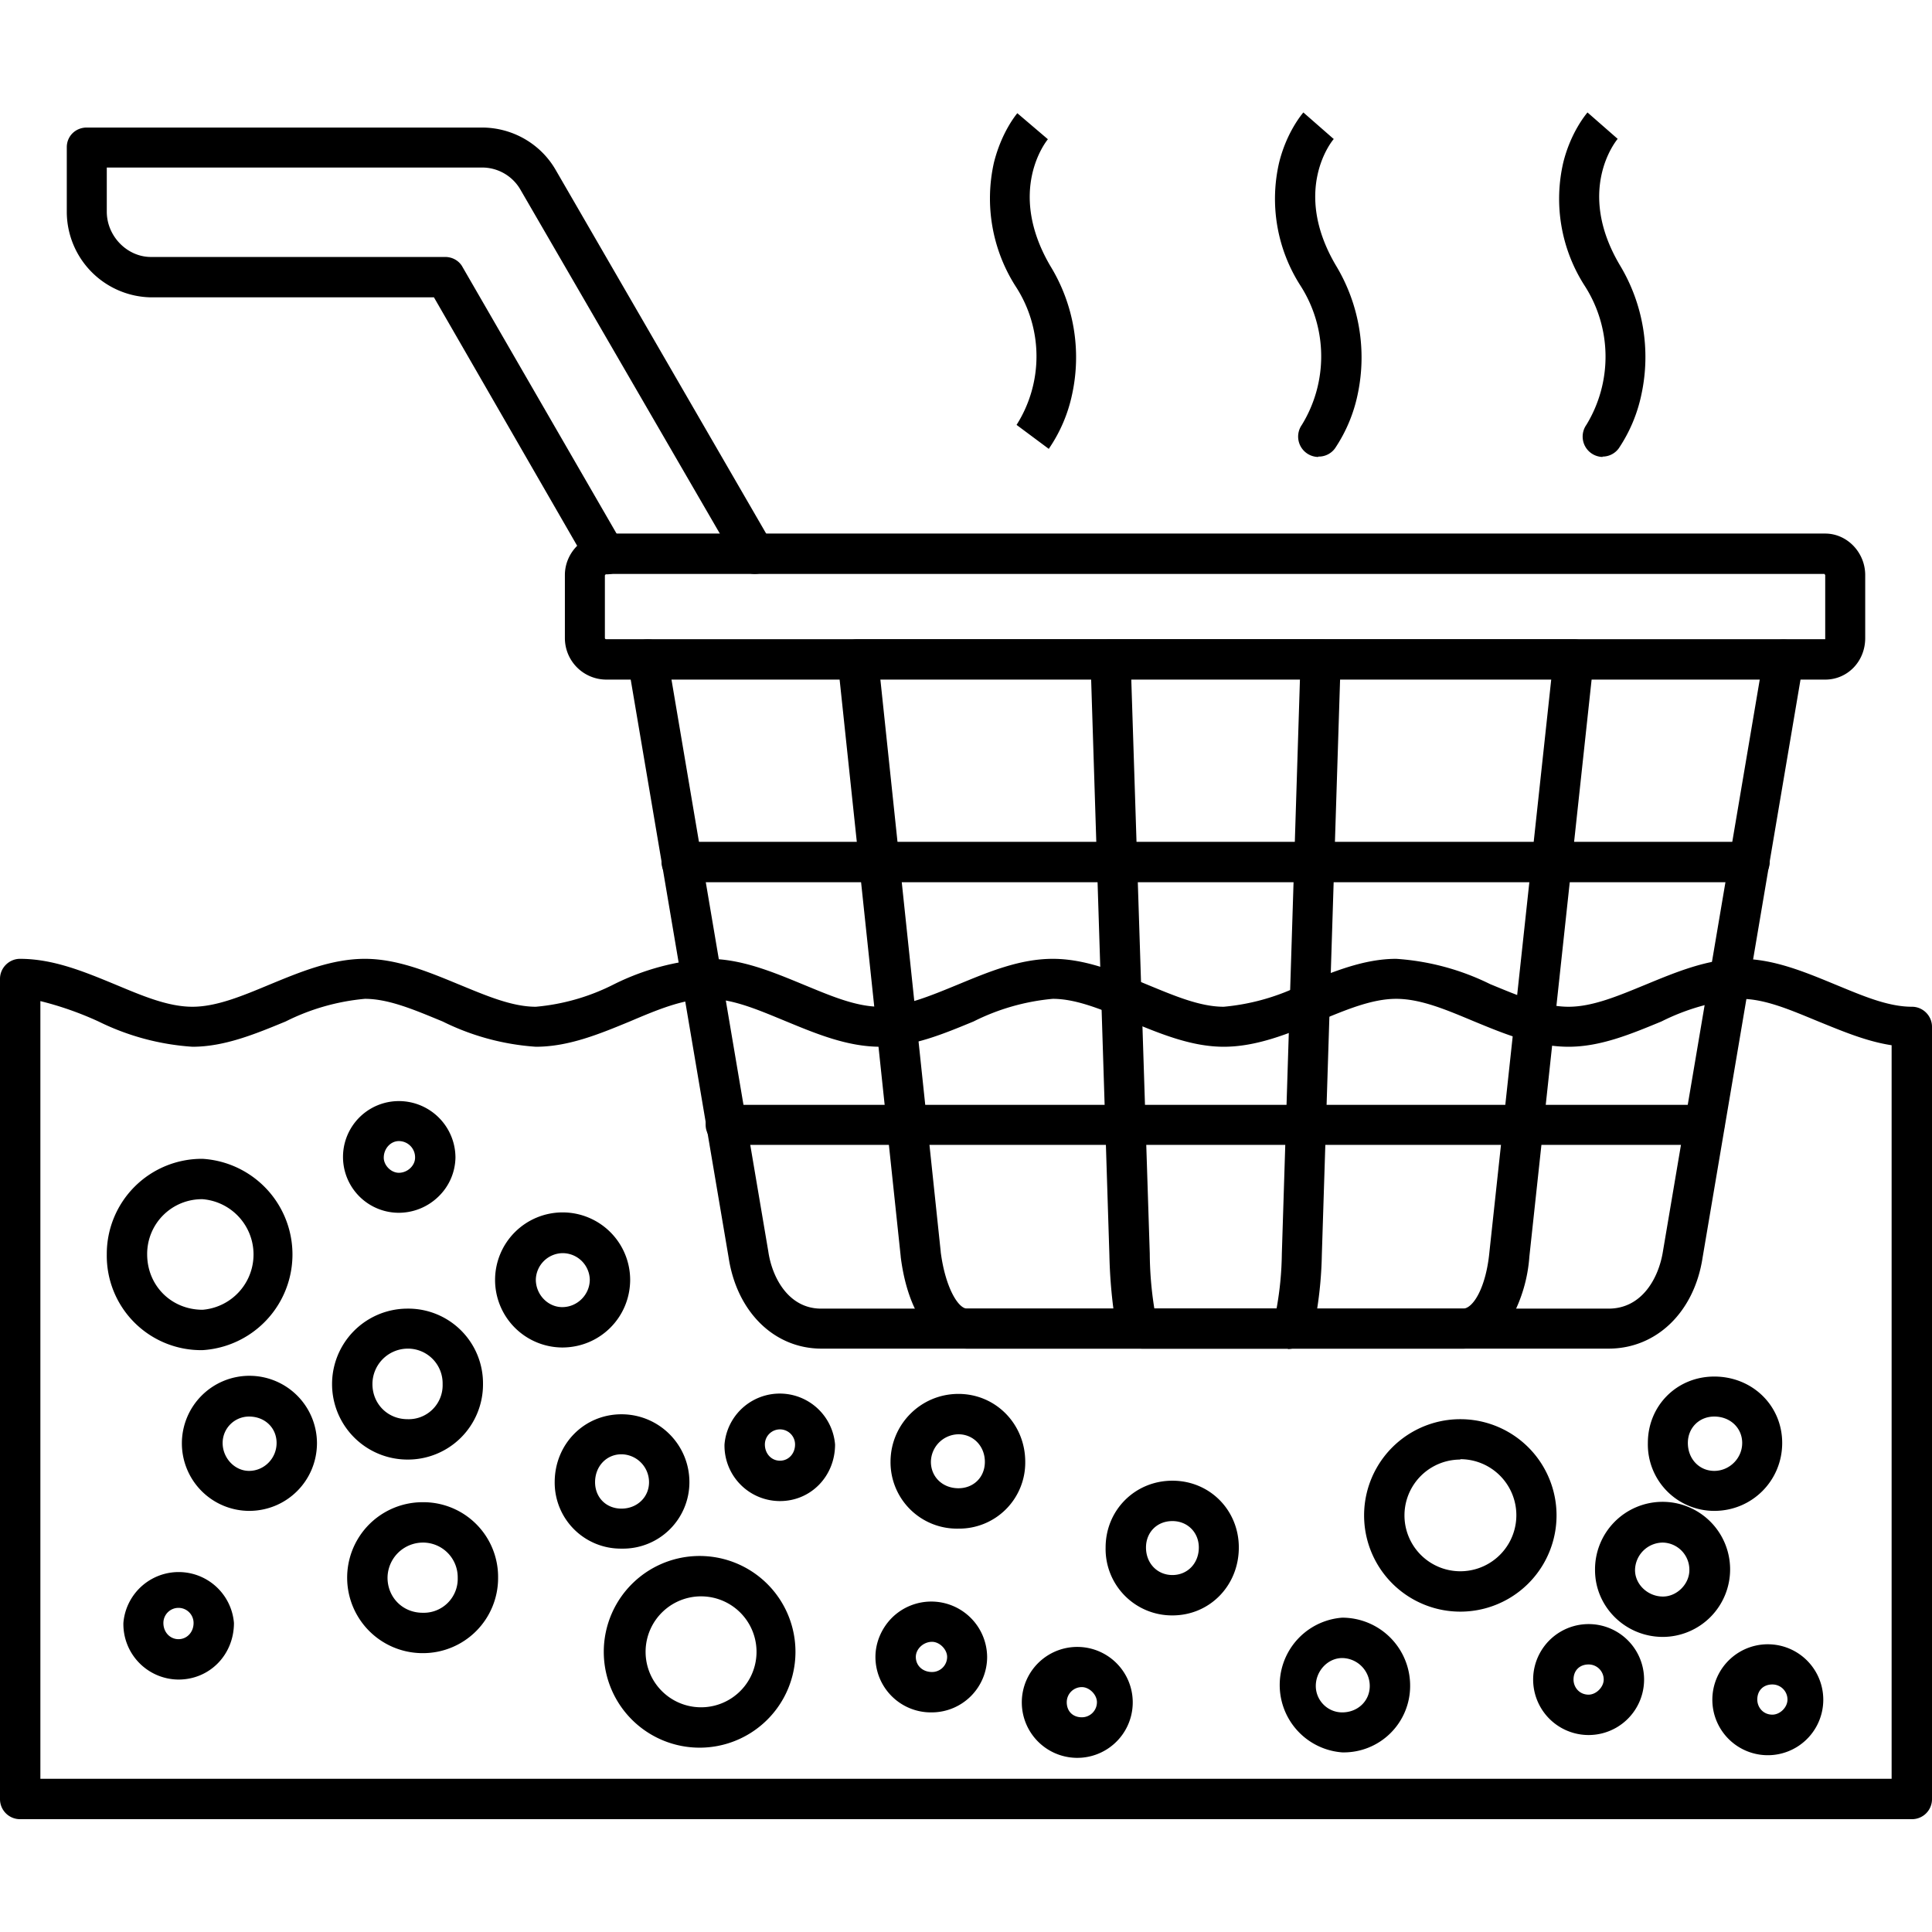 <?xml version="1.0" encoding="UTF-8"?>
<svg xmlns="http://www.w3.org/2000/svg" xml:space="preserve" fill-rule="evenodd" viewBox="0 0 5.12 5.12">
  <path d="M5.067 4.821H.053A.053.053 0 0 1 0 4.768V2.594c0-.029.024-.053.053-.053.088 0 .17.034.25.067.072.03.141.06.207.06.064 0 .133-.029.205-.059.08-.033.164-.068.252-.068.085 0 .167.034.247.067.073.03.142.06.206.06a.566.566 0 0 0 .208-.06.654.654 0 0 1 .249-.067c.087 0 .169.034.249.067.073.03.141.06.207.06.064 0 .133-.029.206-.059.08-.033.163-.068.251-.068.086 0 .168.034.247.067.073.03.142.06.206.06a.585.585 0 0 0 .21-.06c.08-.033.162-.067.247-.067a.66.66 0 0 1 .249.067c.073.03.142.06.208.06.064 0 .132-.029.205-.059.08-.033.164-.068.251-.068.086 0 .168.034.248.067.073.03.141.06.206.06.029 0 .053.024.053.053v2.047a.053.053 0 0 1-.053.053zm-4.96-.107h4.906V2.77c-.066-.01-.13-.037-.194-.063-.073-.03-.141-.06-.206-.06a.585.585 0 0 0-.21.06c-.08.033-.161.067-.246.067-.088 0-.17-.034-.25-.067-.072-.03-.141-.06-.207-.06-.064 0-.133.029-.205.059-.08.033-.164.068-.252.068-.085 0-.167-.034-.247-.067-.073-.03-.142-.06-.206-.06a.585.585 0 0 0-.21.06c-.08.033-.161.067-.247.067-.087 0-.169-.034-.249-.067-.073-.03-.141-.06-.207-.06s-.135.029-.208.06c-.08.033-.162.067-.249.067a.655.655 0 0 1-.247-.067c-.073-.03-.142-.06-.206-.06a.585.585 0 0 0-.21.06c-.08.033-.162.067-.247.067a.66.66 0 0 1-.249-.067.87.87 0 0 0-.154-.054v2.061z" data-original="#000000"></path>
  <path d="M4.263 3.574H2.177c-.125 0-.224-.097-.246-.241l-.267-1.576a.053.053 0 0 1 .044-.062.053.053 0 0 1 .061.044l.267 1.577c.01.07.054.152.14.152h2.087c.089 0 .133-.082.144-.152l.267-1.577a.053.053 0 1 1 .105.018l-.267 1.576c-.022.144-.122.241-.249.241z" data-original="#000000"></path>
  <path d="M4.637 2.338h-2.83c-.03 0-.054-.024-.054-.054s.024-.053.054-.053h2.83c.029 0 .053.024.053.053s-.024.054-.053.054zm-.12.696H1.923c-.029 0-.053-.024-.053-.053s.024-.053.053-.053h2.594c.029 0 .053.024.053.053s-.024.053-.053.053z" data-original="#000000"></path>
  <path d="M3.877 3.574H2.563c-.09 0-.157-.093-.176-.243V3.33L2.22 1.753a.053.053 0 0 1 .053-.059H4.17a.053.053 0 0 1 .053.06l-.17 1.576a.4.4 0 0 1-.046.16c-.032.054-.078.084-.13.084zm-1.384-.256c.012.093.046.15.07.15h1.314c.027 0 .061-.056.07-.149L4.111 1.8H2.333l.16 1.517z" data-original="#000000"></path>
  <path d="M3.413 3.574h-.386c-.014 0-.046-.005-.063-.05a.293.293 0 0 1-.013-.053 1.33 1.33 0 0 1-.011-.145l-.05-1.577a.054.054 0 0 1 .053-.055H3.5a.054.054 0 0 1 .053.055l-.05 1.577a1.05 1.05 0 0 1-.013.146.292.292 0 0 1-.014.053c-.017.043-.047.05-.063.05zm-.354-.106h.324a.866.866 0 0 0 .014-.145L3.445 1.8h-.447l.049 1.522a.95.95 0 0 0 .012.145z" data-original="#000000"></path>
  <path d="M4.837 1.801h-3.23a.11.11 0 0 1-.11-.11v-.167c0-.06.05-.11.11-.11h3.23c.058 0 .106.05.106.11v.167c0 .062-.047.11-.106.11zm-3.234-.276v.166s0 .003.004.003h3.23v-.17l-.002-.003H1.607a.007.007 0 0 0-.004.004z" data-original="#000000"></path>
  <path d="M2 1.521a.054.054 0 0 1-.046-.027L1.38.504a.117.117 0 0 0-.104-.06H.283v.117c0 .065.054.12.117.12h.78c.019 0 .037.01.046.027l.416.72a.053.053 0 0 1-.035.094h-.003a.054.054 0 0 1-.047-.028L1.15.788H.4A.227.227 0 0 1 .177.56V.39C.177.361.2.338.23.338h1.047c.081 0 .156.043.196.113l.573.99a.054.054 0 0 1-.019.073.057.057 0 0 1-.027.007zM.537 3.578a.25.25 0 0 1-.254-.254.252.252 0 0 1 .254-.253.254.254 0 0 1 0 .507zm0-.4a.145.145 0 0 0-.147.146c0 .083.064.147.147.147a.147.147 0 0 0 0-.293zm.953.393a.179.179 0 1 1 .18-.18c0 .1-.08.18-.18.18zm0-.25a.072.072 0 0 0-.07.07c0 .04.032.073.07.073.04 0 .073-.033.073-.073a.072.072 0 0 0-.073-.07zm-.41.547a.2.2 0 1 1 0-.4.198.198 0 0 1 .2.2.199.199 0 0 1-.2.2zm0-.294a.094.094 0 0 0-.093.094c0 .052.04.093.093.093a.09.09 0 0 0 .093-.093.092.092 0 0 0-.093-.094zm-.023-.36a.148.148 0 0 1 0-.296.15.15 0 0 1 .15.15.147.147 0 0 1-.045.103.151.151 0 0 1-.105.043zm0-.19c-.022 0-.04.02-.04.044 0 .02.019.04.04.04.023 0 .043-.019.043-.04a.043.043 0 0 0-.043-.044zm1.01.954a.147.147 0 0 1-.147-.15.147.147 0 0 1 .293 0c0 .084-.064.15-.146.15zm0-.19a.04.04 0 0 0-.04.04c0 .024.017.043.04.043s.04-.019.04-.043a.04.04 0 0 0-.04-.04zm-.42.316a.175.175 0 0 1-.177-.176c0-.101.078-.18.177-.18.099 0 .18.08.18.18a.176.176 0 0 1-.18.176zm0-.25c-.04 0-.07.032-.07.074 0 .04.029.07.07.07.041 0 .073-.03.073-.07a.074.074 0 0 0-.073-.074zm-.527.527a.2.2 0 1 1 0-.4.198.198 0 0 1 .2.2.199.199 0 0 1-.2.2zm0-.293a.094.094 0 0 0-.093.093c0 .052.04.093.093.093a.09.09 0 0 0 .093-.093.092.092 0 0 0-.093-.093zm-.46-.084a.179.179 0 1 1 .18-.18c0 .1-.08.18-.18.18zm0-.25a.07.07 0 0 0-.07.07c0 .04.032.074.07.074.04 0 .073-.033.073-.074 0-.04-.031-.07-.073-.07zm-.187.697a.147.147 0 0 1-.146-.15.147.147 0 0 1 .293 0c0 .084-.064.15-.147.15zm0-.19a.04.04 0 0 0-.04.04c0 .025.018.043.04.043s.04-.018.04-.043a.04.04 0 0 0-.04-.04zm1.397.37a.254.254 0 1 1 0-.507.254.254 0 0 1 0 .507zm0-.4a.147.147 0 1 0 0 .293.147.147 0 0 0 0-.293zm.67-.18a.176.176 0 0 1-.18-.177c0-.099.08-.18.18-.18.099 0 .177.08.177.18a.175.175 0 0 1-.177.177zm0-.25a.074.074 0 0 0-.073.073c0 .04.031.07.073.07.04 0 .07-.029.07-.07 0-.041-.03-.073-.07-.073zm.567.48a.176.176 0 0 1-.177-.18c0-.099.078-.177.177-.177.099 0 .176.078.176.177 0 .101-.077.18-.176.18zm0-.25c-.041 0-.07.03-.07.07 0 .042.03.073.07.073s.07-.031.07-.073c0-.04-.03-.07-.07-.07zm-.637.507a.147.147 0 0 1-.15-.147c0-.038.016-.076.044-.104a.148.148 0 0 1 .252.104.147.147 0 0 1-.146.147zm0-.187c-.023 0-.043.019-.043.04 0 .023.018.04.043.04a.04.04 0 0 0 .04-.04c0-.02-.02-.04-.04-.04zm.397.307a.147.147 0 1 1 0-.293.147.147 0 0 1 0 .293zm0-.187a.04.04 0 0 0-.04.04c0 .024.016.04.04.04a.04.04 0 0 0 .04-.04c0-.02-.02-.04-.04-.04zm1.003-.2a.255.255 0 0 1 0-.51.255.255 0 0 1 0 .51zm0-.403a.148.148 0 0 0 0 .296.148.148 0 0 0 0-.297zm-.313.776a.179.179 0 0 1 0-.357.18.18 0 0 1 .18.18.176.176 0 0 1-.18.177zm0-.25c-.038 0-.07.034-.07.074 0 .038.031.07.07.07.041 0 .073-.03.073-.07a.074.074 0 0 0-.073-.074zm.653.204a.147.147 0 1 1 0-.294.147.147 0 0 1 0 .294zm0-.187c-.024 0-.04.016-.04.04 0 .02.015.04.04.04.02 0 .04-.02.04-.04a.04.04 0 0 0-.04-.04zm.333-.407a.176.176 0 0 1-.176-.18c0-.099.077-.176.176-.176.101 0 .18.077.18.176 0 .1-.08.18-.18.18zm0-.25c-.04 0-.07.03-.07.07 0 .042.03.074.07.074.04 0 .074-.033.074-.074 0-.04-.032-.07-.074-.07zm.154.897a.147.147 0 1 1 0-.293.147.147 0 0 1 0 .293zm0-.187c-.024 0-.04.016-.04.04 0 .02.015.04.04.04.02 0 .04-.019.04-.04a.04.04 0 0 0-.04-.04z" data-original="#000000"></path>
  <path d="M4.407 4.338c-.1 0-.18-.08-.18-.177a.179.179 0 1 1 .18.177zm0-.25a.074.074 0 0 0-.074.073c0 .038.034.07.074.07.037 0 .07-.033.07-.07a.072.072 0 0 0-.07-.073zM2.78 1.19l-.086-.064a.339.339 0 0 0-.003-.368.433.433 0 0 1-.057-.327c.02-.08.058-.126.062-.131l.081.069c-.004.005-.11.136.006.335a.463.463 0 0 1 .058.342.4.4 0 0 1-.062.144zm.713.021a.054.054 0 0 1-.043-.085.347.347 0 0 0-.003-.368A.426.426 0 0 1 3.39.43c.02-.08.06-.127.064-.132l.08.07h.001c-.005.005-.112.136.005.335a.471.471 0 0 1 .058.342.404.404 0 0 1-.06.143.053.053 0 0 1-.044.022zm.754 0a.054.054 0 0 1-.043-.085A.347.347 0 0 0 4.2.758.426.426 0 0 1 4.143.43c.02-.08.06-.127.064-.132l.08.07c-.004.005-.112.136.006.335a.471.471 0 0 1 .057.342.404.404 0 0 1-.06.143.053.053 0 0 1-.043.022z" data-original="#000000"></path>
</svg>
